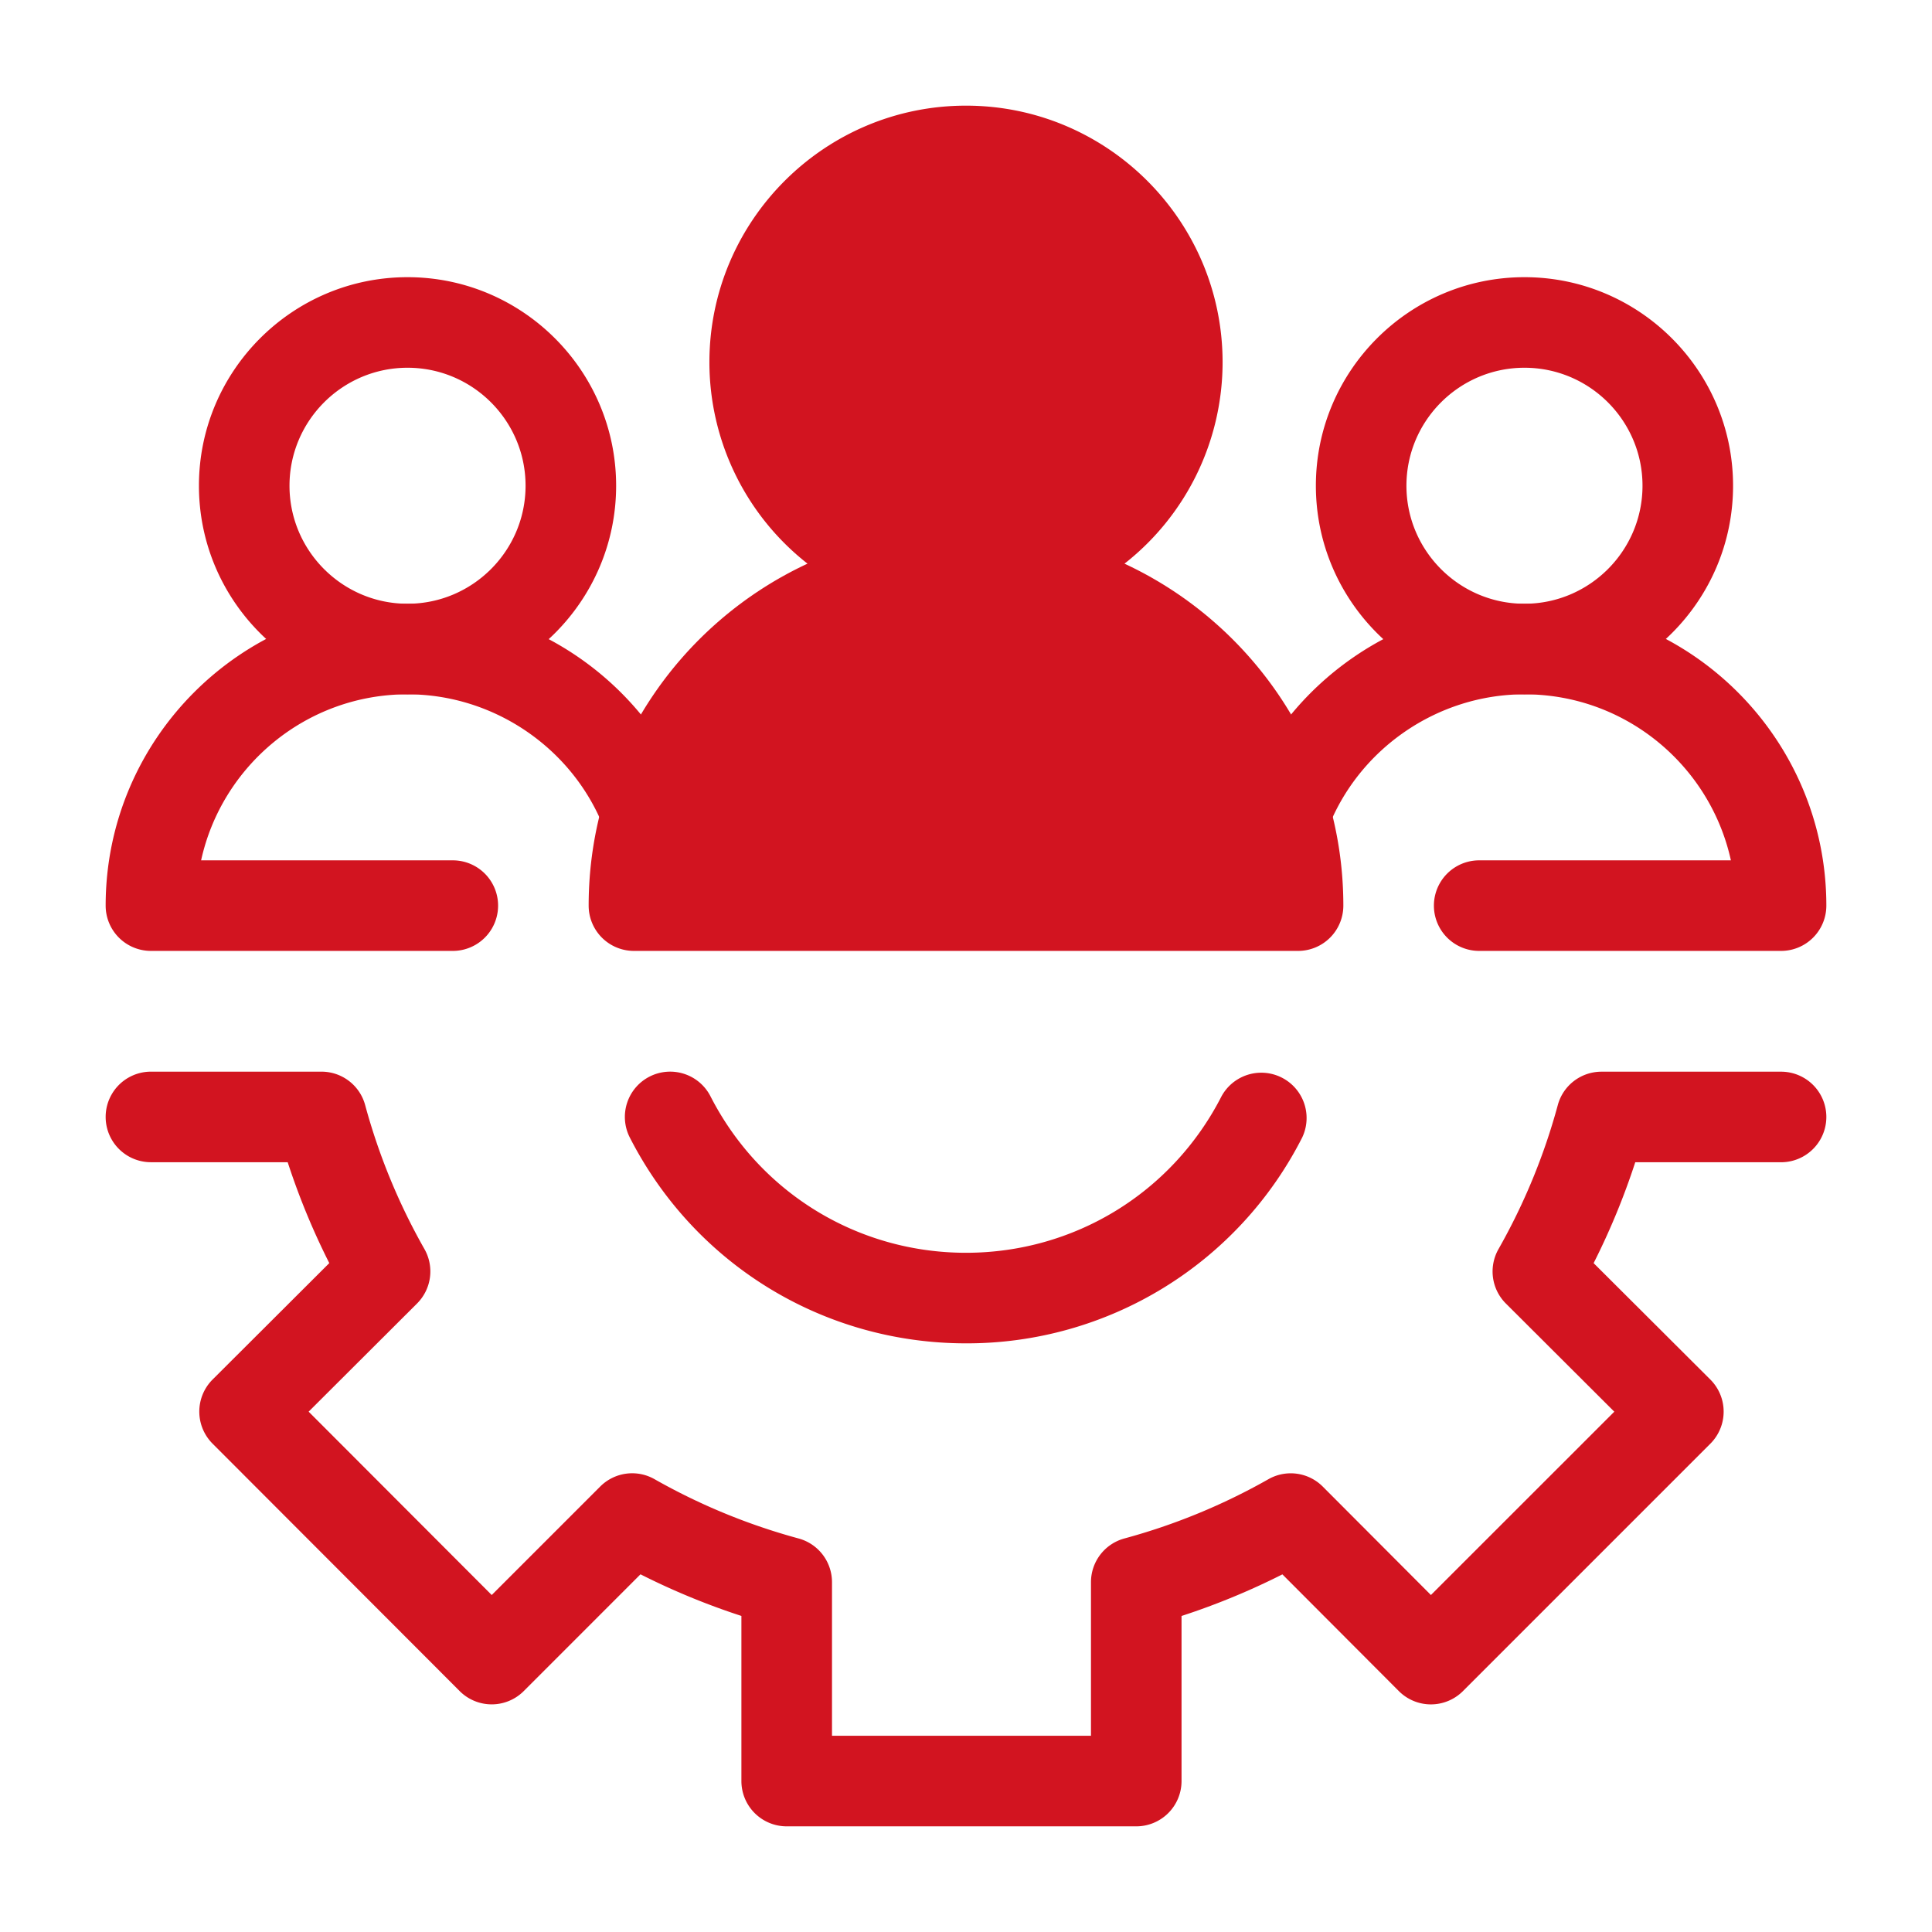 <svg xmlns="http://www.w3.org/2000/svg" version="1.1" xmlns:xlink="http://www.w3.org/1999/xlink" width="512" height="512" x="0" y="0" viewBox="0 0 64 64" style="enable-background:new 0 0 512 512" xml:space="preserve" class=""><g><path d="M37.64 60.5H26.06a1.5 1.5 0 0 1-1.5-1.5v-5.47a23.615 23.615 0 0 1-3.343-1.379l-3.868 3.869a1.5 1.5 0 0 1-2.122-.001L7.04 47.821a1.502 1.502 0 0 1 .002-2.122l3.866-3.857A23.711 23.711 0 0 1 9.53 38.5H5a1.5 1.5 0 0 1 0-3h5.648c.68 0 1.273.455 1.449 1.11a20.562 20.562 0 0 0 1.965 4.77 1.5 1.5 0 0 1-.247 1.8l-3.591 3.583 6.065 6.074 3.593-3.593a1.497 1.497 0 0 1 1.799-.245 20.6 20.6 0 0 0 4.77 1.964 1.5 1.5 0 0 1 1.11 1.449V57.5h8.579v-5.088a1.5 1.5 0 0 1 1.11-1.449A20.597 20.597 0 0 0 42.019 49a1.498 1.498 0 0 1 1.8.246l3.582 3.591 6.075-6.073-3.592-3.583a1.5 1.5 0 0 1-.246-1.8 20.561 20.561 0 0 0 1.965-4.77c.175-.655.769-1.11 1.448-1.11H59a1.5 1.5 0 0 1 0 3h-4.83a23.71 23.71 0 0 1-1.379 3.342l3.867 3.857a1.502 1.502 0 0 1 .001 2.123l-8.198 8.198a1.5 1.5 0 0 1-1.06.439h-.002a1.5 1.5 0 0 1-1.06-.44l-3.858-3.867a23.587 23.587 0 0 1-3.341 1.378V59a1.5 1.5 0 0 1-1.5 1.5z" fill="#d21420" opacity="1" data-original="#000000" class=""></path><path d="M32 44.5c-4.72 0-8.986-2.612-11.136-6.817a1.5 1.5 0 0 1 2.672-1.366C25.17 39.514 28.413 41.5 32 41.5s6.83-1.986 8.464-5.183a1.501 1.501 0 0 1 2.672 1.366A12.455 12.455 0 0 1 32 44.5zM13.5 23c-3.81 0-6.91-3.1-6.91-6.91s3.1-6.908 6.91-6.908 6.91 3.1 6.91 6.909S17.31 23 13.5 23zm0-10.818c-2.155 0-3.91 1.753-3.91 3.909S11.346 20 13.5 20s3.91-1.753 3.91-3.91-1.755-3.908-3.91-3.908z" fill="#d21420" opacity="1" data-original="#000000" class=""></path><path d="M15 31.5H5A1.5 1.5 0 0 1 3.5 30c0-5.514 4.486-10 10-10 4.114 0 7.864 2.578 9.331 6.415a1.5 1.5 0 1 1-2.803 1.07C19.003 24.804 16.378 23 13.5 23c-3.345 0-6.15 2.358-6.838 5.5H15a1.5 1.5 0 0 1 0 3zM50.5 23c-3.81 0-6.91-3.1-6.91-6.91s3.1-6.908 6.91-6.908 6.91 3.1 6.91 6.909S54.31 23 50.5 23zm0-10.818c-2.155 0-3.91 1.753-3.91 3.909S48.346 20 50.5 20s3.91-1.753 3.91-3.91-1.755-3.908-3.91-3.908z" fill="#d21420" opacity="1" data-original="#000000" class=""></path><path d="M59 31.5H49a1.5 1.5 0 0 1 0-3h8.338c-.689-3.142-3.493-5.5-6.838-5.5-2.879 0-5.503 1.803-6.528 4.486a1.5 1.5 0 0 1-2.803-1.071C42.636 22.578 46.386 20 50.5 20c5.514 0 10 4.486 10 10a1.5 1.5 0 0 1-1.5 1.5z" fill="#d21420" opacity="1" data-original="#000000" class=""></path><path d="M37.25 18.672A8.483 8.483 0 0 0 40.5 12c0-4.687-3.813-8.5-8.5-8.5s-8.5 3.813-8.5 8.5a8.483 8.483 0 0 0 3.25 6.672C22.477 20.66 19.5 24.984 19.5 30a1.5 1.5 0 0 0 1.5 1.5h22a1.5 1.5 0 0 0 1.5-1.5c0-5.016-2.976-9.34-7.25-11.328z" fill="#d21420" opacity="1" data-original="#000000" class=""></path></g></svg>